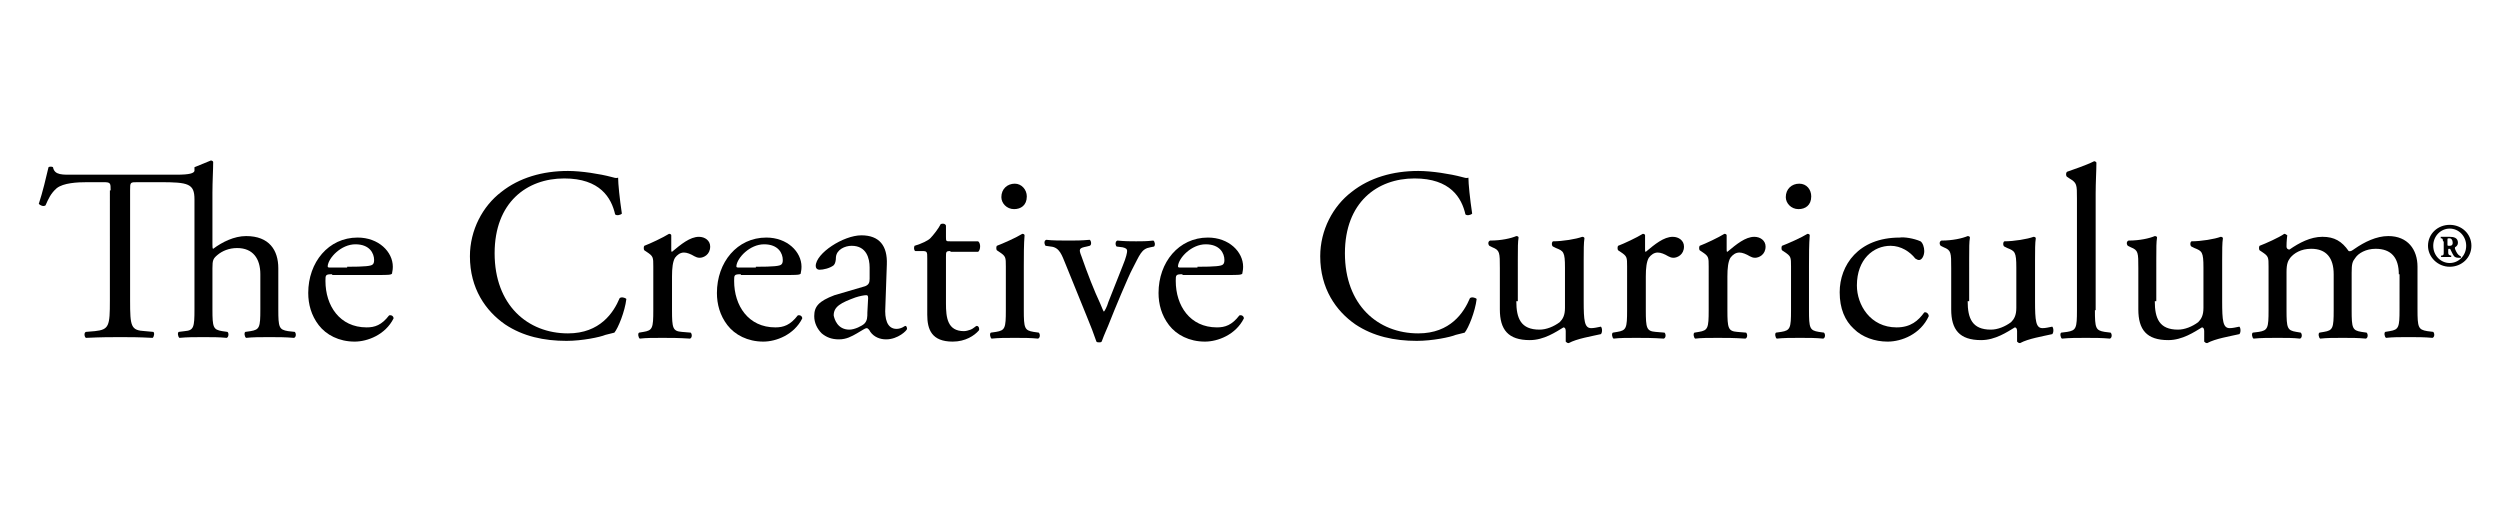 <?xml version="1.0" encoding="utf-8"?>
<!-- Generator: Adobe Illustrator 28.0.0, SVG Export Plug-In . SVG Version: 6.00 Build 0)  -->
<svg version="1.1" id="Layer_1" xmlns="http://www.w3.org/2000/svg" xmlns:xlink="http://www.w3.org/1999/xlink" x="0px" y="0px"
	 viewBox="0 0 334 70.5" style="enable-background:new 0 0 334 70.5;" xml:space="preserve">
<style type="text/css">
	.st0{enable-background:new    ;}
</style>
<g id="Group_2017_00000031929480841325777860000012763523049169772715_" transform="translate(-544.519 -2160.961)">
	<g class="st0">
		<path d="M559.3,2186.4c0-1,0-1.1-1-1.1h-2.1c-1.4,0-3.2,0.1-4.1,0.8c-0.8,0.7-1.1,1.4-1.5,2.3c-0.3,0.2-0.7,0-0.9-0.2
			c0.5-1.5,1-3.6,1.3-4.9c0.1-0.1,0.5-0.1,0.6,0c0.2,1.1,1.3,1,2.8,1h13.7c1.8,0,2.3-0.2,2.4-0.5v-0.5l2.2-0.9
			c0.1,0,0.3,0.1,0.3,0.2c0,1-0.1,2.6-0.1,4.1v6.9c0,0.3,0,0.6,0.1,0.6c1.2-0.9,2.8-1.7,4.4-1.7c3.1,0,4.3,1.9,4.3,4.3v5.5
			c0,2.4,0.1,2.7,1.3,2.9l0.9,0.1c0.2,0.2,0.2,0.7-0.1,0.8c-1.2-0.1-2.1-0.1-3.3-0.1c-1.2,0-2.2,0-3.1,0.1c-0.2-0.1-0.3-0.7-0.1-0.8
			l0.7-0.1c1.2-0.2,1.3-0.5,1.3-2.9v-4.7c0-2.1-1-3.5-3.1-3.5c-1.1,0-2,0.4-2.6,0.9c-0.6,0.5-0.7,0.7-0.7,1.8v5.5
			c0,2.4,0.1,2.7,1.3,2.9l0.7,0.1c0.2,0.1,0.2,0.7-0.1,0.8c-1-0.1-1.9-0.1-3.1-0.1c-1.2,0-2.2,0-3.2,0.1c-0.2-0.1-0.3-0.7-0.1-0.8
			l0.8-0.1c1.2-0.1,1.3-0.5,1.3-2.9v-14.7c0-2.1-0.8-2.3-4.6-2.3h-3c-1,0-1,0-1,1.1v14.7c0,3.5,0.1,4,2,4.1l1.1,0.1
			c0.2,0.1,0.1,0.7-0.1,0.8c-1.9-0.1-3-0.1-4.3-0.1s-2.5,0-4.6,0.1c-0.2-0.1-0.3-0.7,0-0.8l1.2-0.1c1.9-0.2,2-0.7,2-4.1V2186.4z"/>
		<path d="M588.9,2197.6c-0.9,0-0.9,0.1-0.9,0.9c0,3.3,1.9,6.2,5.5,6.2c1.1,0,2-0.3,3-1.6c0.3-0.1,0.6,0.1,0.6,0.4
			c-1.1,2.2-3.5,3.1-5.2,3.1c-2.1,0-3.8-0.9-4.8-2.2c-1-1.3-1.4-2.8-1.4-4.3c0-4.1,2.7-7.4,6.6-7.4c2.8,0,4.7,1.9,4.7,3.9
			c0,0.5-0.1,0.7-0.1,0.9c-0.1,0.2-0.6,0.2-1.9,0.2H588.9z M590.9,2196.6c2.4,0,3.2-0.1,3.4-0.3c0.1-0.1,0.2-0.2,0.2-0.6
			c0-0.9-0.6-2.1-2.5-2.1c-1.9,0-3.6,1.8-3.7,2.9c0,0.1,0,0.2,0.2,0.2H590.9z"/>
		<path d="M611.5,2186.6c2.4-1.9,5.5-2.8,8.9-2.8c1.8,0,4.3,0.4,5.8,0.8c0.4,0.1,0.6,0.2,0.9,0.1c0,0.8,0.2,2.8,0.5,4.8
			c-0.2,0.2-0.7,0.3-0.9,0.1c-0.5-2.2-2-4.8-6.8-4.8c-5,0-9.3,3.2-9.3,10c0,6.9,4.4,10.7,9.8,10.7c4.3,0,6.1-2.8,6.9-4.7
			c0.2-0.2,0.7-0.1,0.9,0.1c-0.2,1.7-1.1,3.9-1.6,4.5c-0.4,0.1-0.8,0.2-1.2,0.3c-0.7,0.3-3.1,0.8-5.2,0.8c-3,0-5.8-0.6-8.2-2.2
			c-2.6-1.8-4.7-4.8-4.7-9.1C607.3,2191.7,609,2188.5,611.5,2186.6z"/>
		<path d="M631.8,2196.6c0-1.3,0-1.4-0.9-2l-0.3-0.2c-0.1-0.1-0.1-0.5,0-0.6c0.8-0.3,2.5-1.1,3.3-1.6c0.2,0,0.3,0.1,0.3,0.2v1.9
			c0,0.2,0,0.3,0.1,0.3c1.2-1,2.4-2,3.6-2c0.8,0,1.5,0.5,1.5,1.3c0,1.1-0.9,1.5-1.4,1.5c-0.3,0-0.5-0.1-0.7-0.2
			c-0.5-0.3-1-0.5-1.4-0.5c-0.5,0-0.9,0.3-1.2,0.7c-0.3,0.5-0.4,1.4-0.4,2.5v4.5c0,2.4,0.1,2.8,1.3,2.9l1.2,0.1
			c0.2,0.2,0.2,0.7-0.1,0.8c-1.5-0.1-2.5-0.1-3.7-0.1c-1.2,0-2.2,0-3,0.1c-0.2-0.1-0.3-0.7-0.1-0.8l0.6-0.1c1.2-0.2,1.3-0.5,1.3-2.9
			V2196.6z"/>
		<path d="M643.5,2197.6c-0.9,0-0.9,0.1-0.9,0.9c0,3.3,1.9,6.2,5.5,6.2c1.1,0,2-0.3,3-1.6c0.3-0.1,0.6,0.1,0.6,0.4
			c-1.1,2.2-3.5,3.1-5.2,3.1c-2.1,0-3.8-0.9-4.8-2.2c-1-1.3-1.4-2.8-1.4-4.3c0-4.1,2.7-7.4,6.6-7.4c2.8,0,4.7,1.9,4.7,3.9
			c0,0.5-0.1,0.7-0.1,0.9c-0.1,0.2-0.6,0.2-1.9,0.2H643.5z M645.5,2196.6c2.4,0,3.2-0.1,3.4-0.3c0.1-0.1,0.2-0.2,0.2-0.6
			c0-0.9-0.6-2.1-2.5-2.1c-1.9,0-3.6,1.8-3.7,2.9c0,0.1,0,0.2,0.2,0.2H645.5z"/>
		<path d="M660.1,2199.2c0.5-0.2,0.6-0.5,0.6-1l0-1.5c0-1.2-0.4-2.9-2.4-2.9c-0.9,0-2,0.5-2.1,1.5c0,0.5-0.1,0.9-0.3,1.1
			c-0.5,0.4-1.4,0.6-1.9,0.6c-0.3,0-0.5-0.2-0.5-0.5c0-1.7,3.7-4.1,6.1-4.1c2.4,0,3.5,1.4,3.4,3.9l-0.2,5.7
			c-0.1,1.5,0.2,2.9,1.5,2.9c0.3,0,0.6-0.1,0.8-0.2c0.2-0.1,0.3-0.2,0.4-0.2c0.1,0,0.2,0.2,0.2,0.4c0,0.2-1.2,1.4-2.8,1.4
			c-0.8,0-1.6-0.3-2.1-1c-0.1-0.2-0.3-0.5-0.5-0.5c-0.2,0-0.6,0.3-1.3,0.7c-0.7,0.4-1.4,0.8-2.4,0.8c-1,0-1.7-0.3-2.3-0.8
			c-0.6-0.6-1-1.4-1-2.3c0-1.3,0.6-2,2.7-2.8L660.1,2199.2z M658,2205c0.7,0,1.7-0.5,2-0.8c0.4-0.4,0.4-0.9,0.4-1.5l0.1-1.9
			c0-0.4-0.1-0.4-0.3-0.4c-0.2,0-0.8,0.1-1.4,0.3c-1.9,0.7-2.9,1.2-2.9,2.4C656,2203.6,656.4,2205,658,2205z"/>
		<path d="M671.5,2194.5c-0.6,0-0.6,0.1-0.6,0.8v6.2c0,1.9,0.2,3.7,2.4,3.7c0.3,0,0.6-0.1,0.9-0.2c0.3-0.1,0.7-0.5,0.8-0.5
			c0.3,0,0.4,0.4,0.3,0.6c-0.6,0.7-1.8,1.5-3.5,1.5c-2.8,0-3.4-1.6-3.4-3.6v-7.5c0-0.9,0-1-0.7-1h-0.9c-0.2-0.1-0.2-0.5-0.1-0.7
			c1-0.3,1.8-0.7,2.1-1c0.4-0.4,1.1-1.3,1.4-1.9c0.2-0.1,0.6-0.1,0.7,0.2v1.5c0,0.6,0,0.6,0.6,0.6h3.7c0.4,0.3,0.3,1.2,0,1.4H671.5z
			"/>
		<path d="M678.9,2196.6c0-1.3,0-1.4-0.9-2l-0.3-0.2c-0.1-0.1-0.1-0.5,0-0.6c0.8-0.3,2.6-1.1,3.4-1.6c0.2,0,0.3,0.1,0.3,0.2
			c-0.1,1.2-0.1,2.7-0.1,4.1v5.9c0,2.4,0.1,2.7,1.3,2.9l0.7,0.1c0.2,0.2,0.2,0.7-0.1,0.8c-1-0.1-1.9-0.1-3.1-0.1
			c-1.2,0-2.2,0-3.1,0.1c-0.2-0.1-0.3-0.7-0.1-0.8l0.7-0.1c1.2-0.2,1.3-0.5,1.3-2.9V2196.6z M681.7,2187.2c0,1.2-0.8,1.7-1.7,1.7
			c-1,0-1.7-0.8-1.7-1.6c0-1.1,0.8-1.8,1.8-1.8C681,2185.5,681.7,2186.3,681.7,2187.2z"/>
		<path d="M686.9,2196.3c-0.5-1.2-0.8-2.3-2-2.4l-0.7-0.1c-0.2-0.3-0.2-0.7,0.1-0.8c0.8,0.1,2,0.1,3.1,0.1c0.9,0,1.5,0,2.7-0.1
			c0.2,0.1,0.3,0.7,0,0.8l-0.4,0.1c-1,0.2-1.1,0.3-0.7,1.3c0.8,2.3,1.7,4.6,2.5,6.3c0.3,0.7,0.4,1,0.5,1.1c0.1-0.1,0.4-0.6,0.6-1.3
			l1.9-4.8c0.5-1.2,0.6-1.8,0.6-2c0-0.3-0.2-0.4-0.6-0.5l-0.8-0.1c-0.2-0.2-0.2-0.7,0.1-0.8c1,0.1,1.8,0.1,2.5,0.1
			c0.8,0,1.4,0,2.3-0.1c0.2,0.1,0.3,0.6,0.1,0.8l-0.5,0.1c-1.2,0.2-1.4,1-2.4,2.9c-0.5,0.9-2.5,5.7-3,7c-0.3,0.8-0.7,1.6-1.1,2.7
			c-0.1,0.1-0.2,0.1-0.3,0.1c-0.2,0-0.3,0-0.4-0.1c-0.3-0.9-0.8-2.2-1.3-3.4L686.9,2196.3z"/>
		<path d="M702.5,2197.6c-0.9,0-0.9,0.1-0.9,0.9c0,3.3,1.9,6.2,5.5,6.2c1.1,0,2-0.3,3-1.6c0.3-0.1,0.6,0.1,0.6,0.4
			c-1.1,2.2-3.5,3.1-5.2,3.1c-2.1,0-3.8-0.9-4.8-2.2c-1-1.3-1.4-2.8-1.4-4.3c0-4.1,2.7-7.4,6.6-7.4c2.8,0,4.7,1.9,4.7,3.9
			c0,0.5-0.1,0.7-0.1,0.9c-0.1,0.2-0.6,0.2-1.9,0.2H702.5z M704.5,2196.6c2.4,0,3.2-0.1,3.4-0.3c0.1-0.1,0.2-0.2,0.2-0.6
			c0-0.9-0.6-2.1-2.5-2.1c-1.9,0-3.6,1.8-3.7,2.9c0,0.1,0,0.2,0.2,0.2H704.5z"/>
		<path d="M725.1,2186.6c2.4-1.9,5.5-2.8,8.9-2.8c1.8,0,4.3,0.4,5.8,0.8c0.4,0.1,0.6,0.2,0.9,0.1c0,0.8,0.2,2.8,0.5,4.8
			c-0.2,0.2-0.7,0.3-0.9,0.1c-0.5-2.2-2-4.8-6.8-4.8c-5,0-9.3,3.2-9.3,10c0,6.9,4.4,10.7,9.8,10.7c4.3,0,6.1-2.8,6.9-4.7
			c0.2-0.2,0.7-0.1,0.9,0.1c-0.2,1.7-1.1,3.9-1.6,4.5c-0.4,0.1-0.8,0.2-1.2,0.3c-0.7,0.3-3.1,0.8-5.2,0.8c-3,0-5.8-0.6-8.2-2.2
			c-2.6-1.8-4.7-4.8-4.7-9.1C720.9,2191.7,722.6,2188.5,725.1,2186.6z"/>
		<path d="M747.1,2201.2c0,2.3,0.6,3.8,3.1,3.8c0.9,0,1.9-0.4,2.7-1c0.4-0.4,0.7-0.9,0.7-1.9v-5.4c0-2.1-0.2-2.2-1.2-2.6l-0.4-0.2
			c-0.2-0.1-0.2-0.6,0-0.7c1.3,0,3.1-0.3,3.9-0.6c0.2,0,0.3,0.1,0.3,0.2c-0.1,0.6-0.1,1.6-0.1,2.9v5.5c0,2.6,0.1,3.6,1,3.6
			c0.4,0,0.8-0.1,1.3-0.2c0.2,0.2,0.2,0.8,0,1c-1.3,0.3-3.2,0.6-4.3,1.2c-0.2,0-0.3-0.1-0.4-0.2v-1.4c0-0.3-0.1-0.5-0.3-0.5
			c-1,0.6-2.6,1.7-4.5,1.7c-2.9,0-4-1.4-4-4.1v-5.5c0-2.1,0-2.4-1-2.8l-0.4-0.2c-0.2-0.2-0.2-0.6,0.1-0.7c1.5,0,2.8-0.3,3.5-0.6
			c0.2,0,0.3,0.1,0.3,0.2c-0.1,0.6-0.1,1.3-0.1,2.9V2201.2z"/>
		<path d="M761.9,2196.6c0-1.3,0-1.4-0.9-2l-0.3-0.2c-0.1-0.1-0.1-0.5,0-0.6c0.8-0.3,2.5-1.1,3.3-1.6c0.2,0,0.3,0.1,0.3,0.2v1.9
			c0,0.2,0,0.3,0.1,0.3c1.2-1,2.4-2,3.6-2c0.8,0,1.5,0.5,1.5,1.3c0,1.1-0.9,1.5-1.4,1.5c-0.3,0-0.5-0.1-0.7-0.2
			c-0.5-0.3-1-0.5-1.4-0.5c-0.5,0-0.9,0.3-1.2,0.7c-0.3,0.5-0.4,1.4-0.4,2.5v4.5c0,2.4,0.1,2.8,1.3,2.9l1.2,0.1
			c0.2,0.2,0.2,0.7-0.1,0.8c-1.5-0.1-2.5-0.1-3.7-0.1c-1.2,0-2.2,0-3,0.1c-0.2-0.1-0.3-0.7-0.1-0.8l0.6-0.1c1.2-0.2,1.3-0.5,1.3-2.9
			V2196.6z"/>
		<path d="M772.8,2196.6c0-1.3,0-1.4-0.9-2l-0.3-0.2c-0.1-0.1-0.1-0.5,0-0.6c0.8-0.3,2.5-1.1,3.3-1.6c0.2,0,0.3,0.1,0.3,0.2v1.9
			c0,0.2,0,0.3,0.1,0.3c1.2-1,2.4-2,3.6-2c0.8,0,1.5,0.5,1.5,1.3c0,1.1-0.9,1.5-1.4,1.5c-0.3,0-0.5-0.1-0.7-0.2
			c-0.5-0.3-1-0.5-1.4-0.5c-0.5,0-0.9,0.3-1.2,0.7c-0.3,0.5-0.4,1.4-0.4,2.5v4.5c0,2.4,0.1,2.8,1.3,2.9l1.2,0.1
			c0.2,0.2,0.2,0.7-0.1,0.8c-1.5-0.1-2.5-0.1-3.7-0.1c-1.2,0-2.2,0-3,0.1c-0.2-0.1-0.3-0.7-0.1-0.8l0.6-0.1c1.2-0.2,1.3-0.5,1.3-2.9
			V2196.6z"/>
		<path d="M783.8,2196.6c0-1.3,0-1.4-0.9-2l-0.3-0.2c-0.1-0.1-0.1-0.5,0-0.6c0.8-0.3,2.6-1.1,3.4-1.6c0.2,0,0.3,0.1,0.3,0.2
			c-0.1,1.2-0.1,2.7-0.1,4.1v5.9c0,2.4,0.1,2.7,1.3,2.9l0.7,0.1c0.2,0.2,0.2,0.7-0.1,0.8c-1-0.1-1.9-0.1-3.1-0.1
			c-1.2,0-2.2,0-3.1,0.1c-0.2-0.1-0.3-0.7-0.1-0.8l0.7-0.1c1.2-0.2,1.3-0.5,1.3-2.9V2196.6z M786.5,2187.2c0,1.2-0.8,1.7-1.7,1.7
			c-1,0-1.7-0.8-1.7-1.6c0-1.1,0.8-1.8,1.8-1.8C785.9,2185.5,786.5,2186.3,786.5,2187.2z"/>
		<path d="M801.1,2193.2c0.3,0.2,0.5,0.8,0.5,1.3c0,0.6-0.3,1.2-0.7,1.2c-0.2,0-0.3-0.1-0.5-0.2c-0.7-0.9-1.9-1.7-3.3-1.7
			c-2.3,0-4.5,1.8-4.5,5.3c0,2.6,1.8,5.6,5.3,5.6c1.9,0,2.9-0.9,3.7-2c0.3-0.1,0.6,0.2,0.6,0.5c-1.1,2.4-3.6,3.4-5.5,3.4
			c-1.7,0-3.4-0.6-4.5-1.7c-1.2-1.1-1.9-2.7-1.9-4.9c0-3.6,2.5-7.3,8-7.3C798.9,2192.6,800.2,2192.8,801.1,2193.2z"/>
		<path d="M807.4,2201.2c0,2.3,0.6,3.8,3.1,3.8c0.9,0,1.9-0.4,2.7-1c0.4-0.4,0.7-0.9,0.7-1.9v-5.4c0-2.1-0.2-2.2-1.2-2.6l-0.4-0.2
			c-0.2-0.1-0.2-0.6,0-0.7c1.3,0,3.1-0.3,3.9-0.6c0.2,0,0.3,0.1,0.3,0.2c-0.1,0.6-0.1,1.6-0.1,2.9v5.5c0,2.6,0.1,3.6,1,3.6
			c0.4,0,0.8-0.1,1.3-0.2c0.2,0.2,0.2,0.8,0,1c-1.3,0.3-3.2,0.6-4.3,1.2c-0.2,0-0.3-0.1-0.4-0.2v-1.4c0-0.3-0.1-0.5-0.3-0.5
			c-1,0.6-2.6,1.7-4.5,1.7c-2.9,0-4-1.4-4-4.1v-5.5c0-2.1,0-2.4-1-2.8l-0.4-0.2c-0.2-0.2-0.2-0.6,0.1-0.7c1.5,0,2.8-0.3,3.5-0.6
			c0.2,0,0.3,0.1,0.3,0.2c-0.1,0.6-0.1,1.3-0.1,2.9V2201.2z"/>
		<path d="M824.4,2202.4c0,2.4,0.1,2.7,1.3,2.9l0.8,0.1c0.2,0.2,0.2,0.7-0.1,0.8c-1.1-0.1-2-0.1-3.2-0.1c-1.2,0-2.2,0-3.2,0.1
			c-0.2-0.1-0.3-0.7-0.1-0.8l0.8-0.1c1.2-0.2,1.3-0.5,1.3-2.9v-14.9c0-1.9,0-2.1-1-2.7l-0.3-0.2c-0.2-0.1-0.2-0.6,0-0.7
			c0.8-0.3,2.4-0.8,3.6-1.4c0.1,0,0.3,0.1,0.3,0.2c0,1-0.1,2.6-0.1,4.1V2202.4z"/>
		<path d="M832.4,2201.2c0,2.3,0.6,3.8,3.1,3.8c0.9,0,1.9-0.4,2.7-1c0.4-0.4,0.7-0.9,0.7-1.9v-5.4c0-2.1-0.2-2.2-1.2-2.6l-0.4-0.2
			c-0.2-0.1-0.2-0.6,0-0.7c1.3,0,3.1-0.3,3.9-0.6c0.2,0,0.3,0.1,0.3,0.2c-0.1,0.6-0.1,1.6-0.1,2.9v5.5c0,2.6,0.1,3.6,1,3.6
			c0.4,0,0.8-0.1,1.3-0.2c0.2,0.2,0.2,0.8,0,1c-1.3,0.3-3.2,0.6-4.3,1.2c-0.2,0-0.3-0.1-0.4-0.2v-1.4c0-0.3-0.1-0.5-0.3-0.5
			c-1,0.6-2.6,1.7-4.5,1.7c-2.9,0-4-1.4-4-4.1v-5.5c0-2.1,0-2.4-1-2.8l-0.4-0.2c-0.2-0.2-0.2-0.6,0.1-0.7c1.5,0,2.8-0.3,3.5-0.6
			c0.2,0,0.3,0.1,0.3,0.2c-0.1,0.6-0.1,1.3-0.1,2.9V2201.2z"/>
	</g>
	<g class="st0">
		<path d="M865,2197.6c0-2.2-1-3.4-3.1-3.4c-1.3,0-2.3,0.6-2.7,1.2c-0.4,0.5-0.5,0.8-0.5,2v5c0,2.4,0.1,2.7,1.3,2.9l0.7,0.1
			c0.2,0.2,0.2,0.7-0.1,0.8c-1-0.1-1.9-0.1-3.1-0.1c-1.2,0-2.1,0-3,0.1c-0.2-0.1-0.3-0.7-0.1-0.8l0.6-0.1c1.2-0.2,1.3-0.5,1.3-2.9
			v-4.8c0-2.2-1-3.4-3-3.4c-1.4,0-2.3,0.6-2.8,1.2c-0.3,0.4-0.5,0.8-0.5,1.9v5.1c0,2.4,0.1,2.7,1.3,2.9l0.6,0.1
			c0.2,0.2,0.2,0.7-0.1,0.8c-0.9-0.1-1.8-0.1-3-0.1c-1.2,0-2.2,0-3.2,0.1c-0.2-0.1-0.3-0.7-0.1-0.8l0.8-0.1c1.2-0.2,1.3-0.5,1.3-2.9
			v-5.8c0-1.3,0-1.4-0.9-2l-0.3-0.2c-0.1-0.1-0.1-0.5,0-0.6c0.8-0.3,2.6-1.1,3.3-1.6c0.1,0,0.3,0.1,0.4,0.2
			c-0.1,0.8-0.1,1.3-0.1,1.5c0,0.2,0.1,0.4,0.4,0.4c1.3-0.9,2.8-1.7,4.4-1.7c1.6,0,2.6,0.6,3.5,1.9c0.3,0.1,0.5-0.1,0.8-0.3
			c1.3-0.9,2.9-1.7,4.5-1.7c2.6,0,3.9,1.8,3.9,4.1v5.7c0,2.4,0.1,2.7,1.3,2.9l0.8,0.1c0.2,0.2,0.2,0.7-0.1,0.8
			c-1.1-0.1-2-0.1-3.2-0.1c-1.2,0-2.1,0-3,0.1c-0.2-0.1-0.3-0.7-0.1-0.8l0.6-0.1c1.2-0.2,1.3-0.5,1.3-2.9V2197.6z"/>
	</g>
	<g class="st0">
		<path d="M874.7,2193.8c0,1.6-1.3,2.8-2.9,2.8s-2.9-1.3-2.9-2.8c0-1.6,1.3-2.8,2.9-2.8S874.7,2192.2,874.7,2193.8z M869.6,2193.8
			c0,1.3,1,2.3,2.2,2.3c1.2,0,2.2-1,2.2-2.3c0-1.3-1-2.3-2.2-2.3C870.6,2191.5,869.6,2192.5,869.6,2193.8z M870.9,2193.2
			c0-0.3-0.1-0.4-0.2-0.4h-0.1c0-0.1,0-0.2,0-0.2c0.5,0,0.9,0,1.2,0c0.5,0,1.1,0.1,1.1,0.8c0,0.3-0.2,0.5-0.4,0.6c0,0,0,0.1,0,0.2
			c0.2,0.5,0.4,0.8,0.6,0.9c0.1,0.1,0.1,0.1,0.2,0.1c0,0,0,0.1,0,0.2c-0.1,0-0.2,0-0.3,0c-0.4,0-0.6-0.1-0.8-0.5l-0.3-0.6
			c0-0.1-0.1-0.1-0.2-0.1c-0.1,0-0.1,0.1-0.1,0.1v0.3c0,0.3,0,0.4,0.3,0.5l0.1,0c0,0,0,0.2,0,0.2c-0.2,0-0.4,0-0.7,0
			c-0.2,0-0.4,0-0.6,0c-0.1,0-0.1-0.2,0-0.2l0.1,0c0.2-0.1,0.2-0.1,0.2-0.5V2193.2z M871.5,2193.6c0,0.2,0,0.2,0.3,0.2
			c0.4,0,0.4-0.3,0.4-0.4c0-0.4-0.2-0.6-0.4-0.6c-0.3,0-0.3,0-0.3,0.2V2193.6z"/>
	</g>
</g>
</svg>
